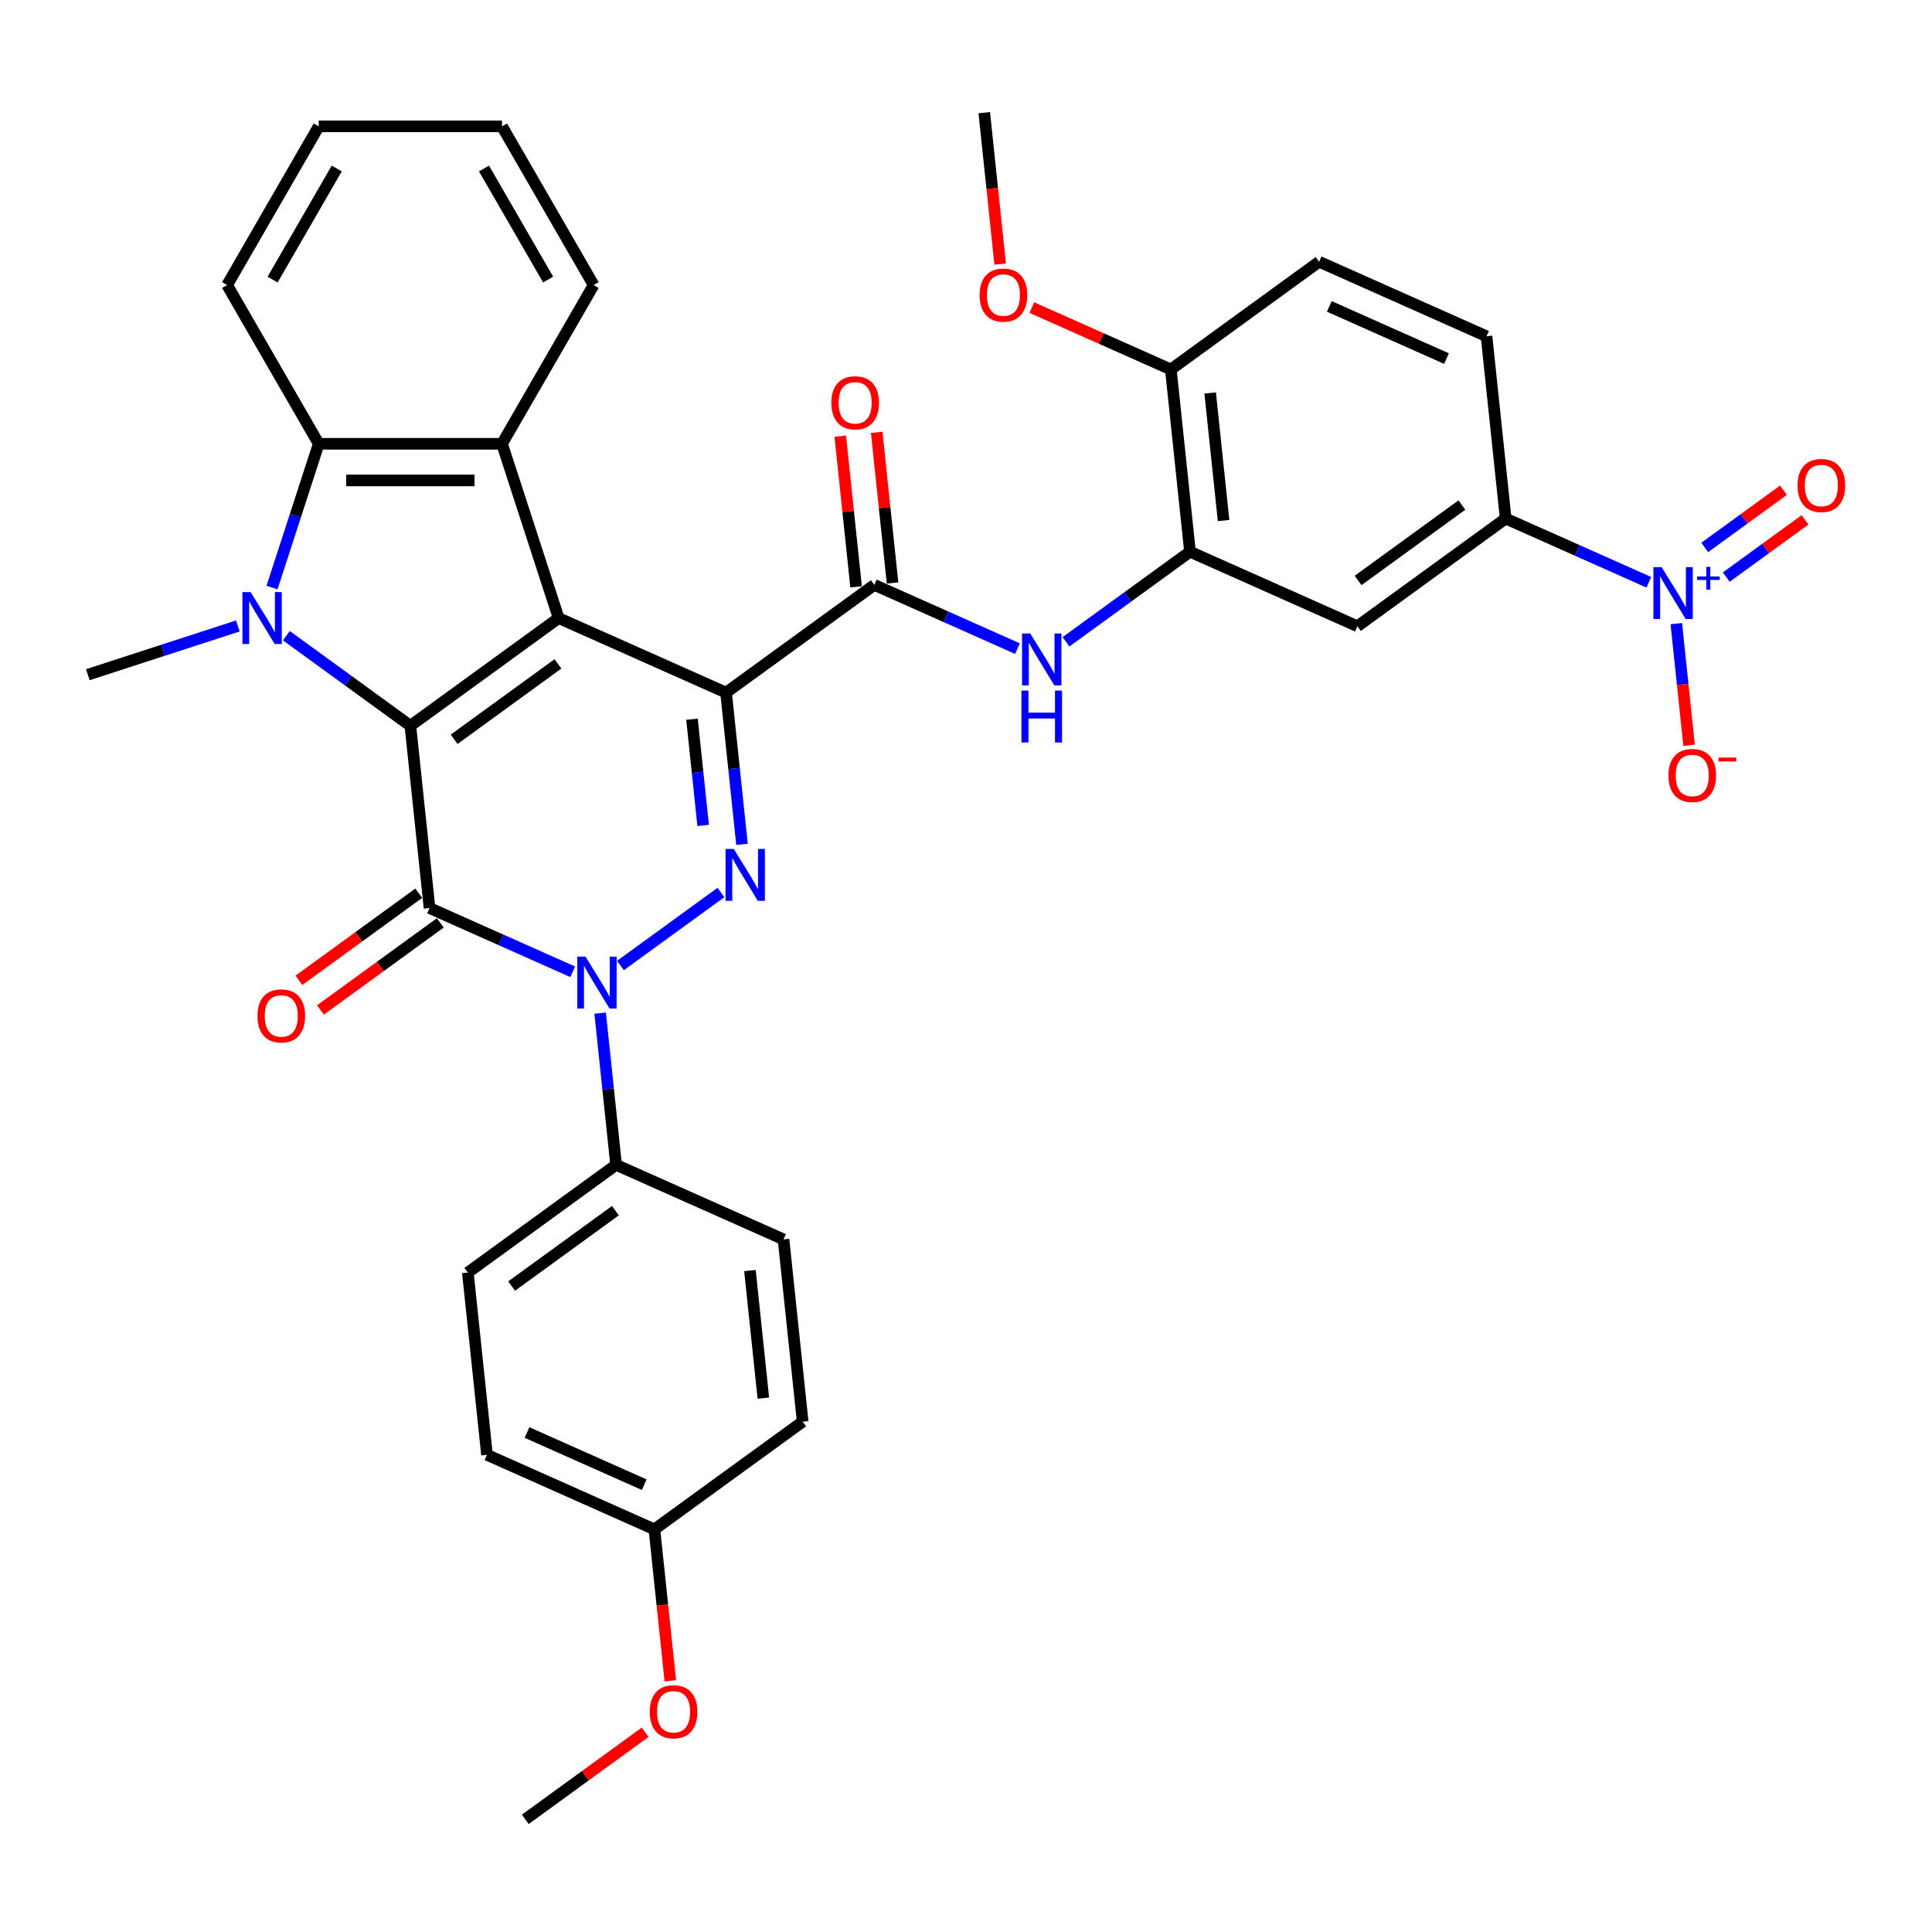 <?xml version='1.0' encoding='iso-8859-1'?>
<svg version='1.1' baseProfile='full'
              xmlns='http://www.w3.org/2000/svg'
                      xmlns:rdkit='http://www.rdkit.org/xml'
                      xmlns:xlink='http://www.w3.org/1999/xlink'
                  xml:space='preserve'
width='1000px' height='1000px' viewBox='0 0 1000 1000'>
<!-- END OF HEADER -->
<rect style='opacity:1.0;fill:#FFFFFF;stroke:none' width='1000' height='1000' x='0' y='0'> </rect>
<path class='bond-0' d='M 375.803,358.496 L 289.148,319.914' style='fill:none;fill-rule:evenodd;stroke:#000000;stroke-width:6px;stroke-linecap:butt;stroke-linejoin:miter;stroke-opacity:1' />
<path class='bond-3' d='M 375.803,358.496 L 379.93,397.762' style='fill:none;fill-rule:evenodd;stroke:#000000;stroke-width:6px;stroke-linecap:butt;stroke-linejoin:miter;stroke-opacity:1' />
<path class='bond-3' d='M 379.93,397.762 L 384.057,437.029' style='fill:none;fill-rule:evenodd;stroke:#0000FF;stroke-width:6px;stroke-linecap:butt;stroke-linejoin:miter;stroke-opacity:1' />
<path class='bond-3' d='M 358.174,372.259 L 361.063,399.745' style='fill:none;fill-rule:evenodd;stroke:#000000;stroke-width:6px;stroke-linecap:butt;stroke-linejoin:miter;stroke-opacity:1' />
<path class='bond-3' d='M 361.063,399.745 L 363.952,427.232' style='fill:none;fill-rule:evenodd;stroke:#0000FF;stroke-width:6px;stroke-linecap:butt;stroke-linejoin:miter;stroke-opacity:1' />
<path class='bond-7' d='M 375.803,358.496 L 452.543,302.741' style='fill:none;fill-rule:evenodd;stroke:#000000;stroke-width:6px;stroke-linecap:butt;stroke-linejoin:miter;stroke-opacity:1' />
<path class='bond-1' d='M 289.148,319.914 L 212.408,375.669' style='fill:none;fill-rule:evenodd;stroke:#000000;stroke-width:6px;stroke-linecap:butt;stroke-linejoin:miter;stroke-opacity:1' />
<path class='bond-1' d='M 288.788,343.625 L 235.07,382.654' style='fill:none;fill-rule:evenodd;stroke:#000000;stroke-width:6px;stroke-linecap:butt;stroke-linejoin:miter;stroke-opacity:1' />
<path class='bond-6' d='M 289.148,319.914 L 259.836,229.701' style='fill:none;fill-rule:evenodd;stroke:#000000;stroke-width:6px;stroke-linecap:butt;stroke-linejoin:miter;stroke-opacity:1' />
<path class='bond-5' d='M 212.408,375.669 L 180.317,352.354' style='fill:none;fill-rule:evenodd;stroke:#000000;stroke-width:6px;stroke-linecap:butt;stroke-linejoin:miter;stroke-opacity:1' />
<path class='bond-5' d='M 180.317,352.354 L 148.227,329.039' style='fill:none;fill-rule:evenodd;stroke:#0000FF;stroke-width:6px;stroke-linecap:butt;stroke-linejoin:miter;stroke-opacity:1' />
<path class='bond-36' d='M 212.408,375.669 L 222.323,470.005' style='fill:none;fill-rule:evenodd;stroke:#000000;stroke-width:6px;stroke-linecap:butt;stroke-linejoin:miter;stroke-opacity:1' />
<path class='bond-2' d='M 222.323,470.005 L 259.371,486.5' style='fill:none;fill-rule:evenodd;stroke:#000000;stroke-width:6px;stroke-linecap:butt;stroke-linejoin:miter;stroke-opacity:1' />
<path class='bond-2' d='M 259.371,486.5 L 296.419,502.995' style='fill:none;fill-rule:evenodd;stroke:#0000FF;stroke-width:6px;stroke-linecap:butt;stroke-linejoin:miter;stroke-opacity:1' />
<path class='bond-15' d='M 216.748,462.331 L 185.729,484.868' style='fill:none;fill-rule:evenodd;stroke:#000000;stroke-width:6px;stroke-linecap:butt;stroke-linejoin:miter;stroke-opacity:1' />
<path class='bond-15' d='M 185.729,484.868 L 154.71,507.404' style='fill:none;fill-rule:evenodd;stroke:#FF0000;stroke-width:6px;stroke-linecap:butt;stroke-linejoin:miter;stroke-opacity:1' />
<path class='bond-15' d='M 227.899,477.679 L 196.88,500.216' style='fill:none;fill-rule:evenodd;stroke:#000000;stroke-width:6px;stroke-linecap:butt;stroke-linejoin:miter;stroke-opacity:1' />
<path class='bond-15' d='M 196.88,500.216 L 165.861,522.752' style='fill:none;fill-rule:evenodd;stroke:#FF0000;stroke-width:6px;stroke-linecap:butt;stroke-linejoin:miter;stroke-opacity:1' />
<path class='bond-4' d='M 373.16,461.956 L 321.149,499.744' style='fill:none;fill-rule:evenodd;stroke:#0000FF;stroke-width:6px;stroke-linecap:butt;stroke-linejoin:miter;stroke-opacity:1' />
<path class='bond-14' d='M 310.639,524.39 L 314.766,563.656' style='fill:none;fill-rule:evenodd;stroke:#0000FF;stroke-width:6px;stroke-linecap:butt;stroke-linejoin:miter;stroke-opacity:1' />
<path class='bond-14' d='M 314.766,563.656 L 318.894,602.923' style='fill:none;fill-rule:evenodd;stroke:#000000;stroke-width:6px;stroke-linecap:butt;stroke-linejoin:miter;stroke-opacity:1' />
<path class='bond-24' d='M 123.109,323.995 L 84.282,336.611' style='fill:none;fill-rule:evenodd;stroke:#0000FF;stroke-width:6px;stroke-linecap:butt;stroke-linejoin:miter;stroke-opacity:1' />
<path class='bond-24' d='M 84.282,336.611 L 45.455,349.226' style='fill:none;fill-rule:evenodd;stroke:#000000;stroke-width:6px;stroke-linecap:butt;stroke-linejoin:miter;stroke-opacity:1' />
<path class='bond-37' d='M 140.803,304.111 L 152.891,266.906' style='fill:none;fill-rule:evenodd;stroke:#0000FF;stroke-width:6px;stroke-linecap:butt;stroke-linejoin:miter;stroke-opacity:1' />
<path class='bond-37' d='M 152.891,266.906 L 164.98,229.701' style='fill:none;fill-rule:evenodd;stroke:#000000;stroke-width:6px;stroke-linecap:butt;stroke-linejoin:miter;stroke-opacity:1' />
<path class='bond-8' d='M 259.836,229.701 L 164.98,229.701' style='fill:none;fill-rule:evenodd;stroke:#000000;stroke-width:6px;stroke-linecap:butt;stroke-linejoin:miter;stroke-opacity:1' />
<path class='bond-8' d='M 245.608,248.672 L 179.208,248.672' style='fill:none;fill-rule:evenodd;stroke:#000000;stroke-width:6px;stroke-linecap:butt;stroke-linejoin:miter;stroke-opacity:1' />
<path class='bond-25' d='M 259.836,229.701 L 307.264,147.553' style='fill:none;fill-rule:evenodd;stroke:#000000;stroke-width:6px;stroke-linecap:butt;stroke-linejoin:miter;stroke-opacity:1' />
<path class='bond-10' d='M 452.543,302.741 L 489.592,319.235' style='fill:none;fill-rule:evenodd;stroke:#000000;stroke-width:6px;stroke-linecap:butt;stroke-linejoin:miter;stroke-opacity:1' />
<path class='bond-10' d='M 489.592,319.235 L 526.64,335.73' style='fill:none;fill-rule:evenodd;stroke:#0000FF;stroke-width:6px;stroke-linecap:butt;stroke-linejoin:miter;stroke-opacity:1' />
<path class='bond-18' d='M 461.977,301.749 L 457.88,262.767' style='fill:none;fill-rule:evenodd;stroke:#000000;stroke-width:6px;stroke-linecap:butt;stroke-linejoin:miter;stroke-opacity:1' />
<path class='bond-18' d='M 457.88,262.767 L 453.783,223.785' style='fill:none;fill-rule:evenodd;stroke:#FF0000;stroke-width:6px;stroke-linecap:butt;stroke-linejoin:miter;stroke-opacity:1' />
<path class='bond-18' d='M 443.11,303.732 L 439.013,264.75' style='fill:none;fill-rule:evenodd;stroke:#000000;stroke-width:6px;stroke-linecap:butt;stroke-linejoin:miter;stroke-opacity:1' />
<path class='bond-18' d='M 439.013,264.75 L 434.915,225.768' style='fill:none;fill-rule:evenodd;stroke:#FF0000;stroke-width:6px;stroke-linecap:butt;stroke-linejoin:miter;stroke-opacity:1' />
<path class='bond-29' d='M 164.98,229.701 L 117.552,147.553' style='fill:none;fill-rule:evenodd;stroke:#000000;stroke-width:6px;stroke-linecap:butt;stroke-linejoin:miter;stroke-opacity:1' />
<path class='bond-9' d='M 853.43,301.383 L 816.382,284.888' style='fill:none;fill-rule:evenodd;stroke:#0000FF;stroke-width:6px;stroke-linecap:butt;stroke-linejoin:miter;stroke-opacity:1' />
<path class='bond-9' d='M 816.382,284.888 L 779.334,268.394' style='fill:none;fill-rule:evenodd;stroke:#000000;stroke-width:6px;stroke-linecap:butt;stroke-linejoin:miter;stroke-opacity:1' />
<path class='bond-16' d='M 867.65,322.778 L 870.96,354.266' style='fill:none;fill-rule:evenodd;stroke:#0000FF;stroke-width:6px;stroke-linecap:butt;stroke-linejoin:miter;stroke-opacity:1' />
<path class='bond-16' d='M 870.96,354.266 L 874.269,385.754' style='fill:none;fill-rule:evenodd;stroke:#FF0000;stroke-width:6px;stroke-linecap:butt;stroke-linejoin:miter;stroke-opacity:1' />
<path class='bond-17' d='M 893.51,298.705 L 913.895,283.894' style='fill:none;fill-rule:evenodd;stroke:#0000FF;stroke-width:6px;stroke-linecap:butt;stroke-linejoin:miter;stroke-opacity:1' />
<path class='bond-17' d='M 913.895,283.894 L 934.28,269.083' style='fill:none;fill-rule:evenodd;stroke:#FF0000;stroke-width:6px;stroke-linecap:butt;stroke-linejoin:miter;stroke-opacity:1' />
<path class='bond-17' d='M 882.359,283.357 L 902.744,268.546' style='fill:none;fill-rule:evenodd;stroke:#0000FF;stroke-width:6px;stroke-linecap:butt;stroke-linejoin:miter;stroke-opacity:1' />
<path class='bond-17' d='M 902.744,268.546 L 923.129,253.735' style='fill:none;fill-rule:evenodd;stroke:#FF0000;stroke-width:6px;stroke-linecap:butt;stroke-linejoin:miter;stroke-opacity:1' />
<path class='bond-11' d='M 551.758,332.197 L 583.848,308.882' style='fill:none;fill-rule:evenodd;stroke:#0000FF;stroke-width:6px;stroke-linecap:butt;stroke-linejoin:miter;stroke-opacity:1' />
<path class='bond-11' d='M 583.848,308.882 L 615.939,285.567' style='fill:none;fill-rule:evenodd;stroke:#000000;stroke-width:6px;stroke-linecap:butt;stroke-linejoin:miter;stroke-opacity:1' />
<path class='bond-13' d='M 615.939,285.567 L 702.594,324.148' style='fill:none;fill-rule:evenodd;stroke:#000000;stroke-width:6px;stroke-linecap:butt;stroke-linejoin:miter;stroke-opacity:1' />
<path class='bond-19' d='M 615.939,285.567 L 606.024,191.231' style='fill:none;fill-rule:evenodd;stroke:#000000;stroke-width:6px;stroke-linecap:butt;stroke-linejoin:miter;stroke-opacity:1' />
<path class='bond-19' d='M 633.319,269.434 L 626.378,203.398' style='fill:none;fill-rule:evenodd;stroke:#000000;stroke-width:6px;stroke-linecap:butt;stroke-linejoin:miter;stroke-opacity:1' />
<path class='bond-12' d='M 779.334,268.394 L 702.594,324.148' style='fill:none;fill-rule:evenodd;stroke:#000000;stroke-width:6px;stroke-linecap:butt;stroke-linejoin:miter;stroke-opacity:1' />
<path class='bond-12' d='M 756.672,261.409 L 702.954,300.437' style='fill:none;fill-rule:evenodd;stroke:#000000;stroke-width:6px;stroke-linecap:butt;stroke-linejoin:miter;stroke-opacity:1' />
<path class='bond-40' d='M 779.334,268.394 L 769.419,174.057' style='fill:none;fill-rule:evenodd;stroke:#000000;stroke-width:6px;stroke-linecap:butt;stroke-linejoin:miter;stroke-opacity:1' />
<path class='bond-22' d='M 318.894,602.923 L 242.153,658.678' style='fill:none;fill-rule:evenodd;stroke:#000000;stroke-width:6px;stroke-linecap:butt;stroke-linejoin:miter;stroke-opacity:1' />
<path class='bond-22' d='M 318.533,626.634 L 264.815,665.663' style='fill:none;fill-rule:evenodd;stroke:#000000;stroke-width:6px;stroke-linecap:butt;stroke-linejoin:miter;stroke-opacity:1' />
<path class='bond-23' d='M 318.894,602.923 L 405.549,641.504' style='fill:none;fill-rule:evenodd;stroke:#000000;stroke-width:6px;stroke-linecap:butt;stroke-linejoin:miter;stroke-opacity:1' />
<path class='bond-21' d='M 606.024,191.231 L 682.764,135.476' style='fill:none;fill-rule:evenodd;stroke:#000000;stroke-width:6px;stroke-linecap:butt;stroke-linejoin:miter;stroke-opacity:1' />
<path class='bond-30' d='M 606.024,191.231 L 570.047,175.213' style='fill:none;fill-rule:evenodd;stroke:#000000;stroke-width:6px;stroke-linecap:butt;stroke-linejoin:miter;stroke-opacity:1' />
<path class='bond-30' d='M 570.047,175.213 L 534.071,159.195' style='fill:none;fill-rule:evenodd;stroke:#FF0000;stroke-width:6px;stroke-linecap:butt;stroke-linejoin:miter;stroke-opacity:1' />
<path class='bond-20' d='M 769.419,174.057 L 682.764,135.476' style='fill:none;fill-rule:evenodd;stroke:#000000;stroke-width:6px;stroke-linecap:butt;stroke-linejoin:miter;stroke-opacity:1' />
<path class='bond-20' d='M 748.704,185.601 L 688.046,158.594' style='fill:none;fill-rule:evenodd;stroke:#000000;stroke-width:6px;stroke-linecap:butt;stroke-linejoin:miter;stroke-opacity:1' />
<path class='bond-28' d='M 242.153,658.678 L 252.069,753.014' style='fill:none;fill-rule:evenodd;stroke:#000000;stroke-width:6px;stroke-linecap:butt;stroke-linejoin:miter;stroke-opacity:1' />
<path class='bond-27' d='M 405.549,641.504 L 415.464,735.841' style='fill:none;fill-rule:evenodd;stroke:#000000;stroke-width:6px;stroke-linecap:butt;stroke-linejoin:miter;stroke-opacity:1' />
<path class='bond-27' d='M 388.169,657.638 L 395.109,723.673' style='fill:none;fill-rule:evenodd;stroke:#000000;stroke-width:6px;stroke-linecap:butt;stroke-linejoin:miter;stroke-opacity:1' />
<path class='bond-34' d='M 307.264,147.553 L 259.836,65.405' style='fill:none;fill-rule:evenodd;stroke:#000000;stroke-width:6px;stroke-linecap:butt;stroke-linejoin:miter;stroke-opacity:1' />
<path class='bond-34' d='M 283.72,144.717 L 250.521,87.213' style='fill:none;fill-rule:evenodd;stroke:#000000;stroke-width:6px;stroke-linecap:butt;stroke-linejoin:miter;stroke-opacity:1' />
<path class='bond-26' d='M 338.724,791.596 L 415.464,735.841' style='fill:none;fill-rule:evenodd;stroke:#000000;stroke-width:6px;stroke-linecap:butt;stroke-linejoin:miter;stroke-opacity:1' />
<path class='bond-31' d='M 338.724,791.596 L 342.843,830.786' style='fill:none;fill-rule:evenodd;stroke:#000000;stroke-width:6px;stroke-linecap:butt;stroke-linejoin:miter;stroke-opacity:1' />
<path class='bond-31' d='M 342.843,830.786 L 346.962,869.977' style='fill:none;fill-rule:evenodd;stroke:#FF0000;stroke-width:6px;stroke-linecap:butt;stroke-linejoin:miter;stroke-opacity:1' />
<path class='bond-38' d='M 338.724,791.596 L 252.069,753.014' style='fill:none;fill-rule:evenodd;stroke:#000000;stroke-width:6px;stroke-linecap:butt;stroke-linejoin:miter;stroke-opacity:1' />
<path class='bond-38' d='M 333.442,768.477 L 272.783,741.47' style='fill:none;fill-rule:evenodd;stroke:#000000;stroke-width:6px;stroke-linecap:butt;stroke-linejoin:miter;stroke-opacity:1' />
<path class='bond-39' d='M 117.552,147.553 L 164.98,65.405' style='fill:none;fill-rule:evenodd;stroke:#000000;stroke-width:6px;stroke-linecap:butt;stroke-linejoin:miter;stroke-opacity:1' />
<path class='bond-39' d='M 141.096,144.717 L 174.295,87.213' style='fill:none;fill-rule:evenodd;stroke:#000000;stroke-width:6px;stroke-linecap:butt;stroke-linejoin:miter;stroke-opacity:1' />
<path class='bond-32' d='M 517.691,136.695 L 513.572,97.504' style='fill:none;fill-rule:evenodd;stroke:#FF0000;stroke-width:6px;stroke-linecap:butt;stroke-linejoin:miter;stroke-opacity:1' />
<path class='bond-32' d='M 513.572,97.504 L 509.453,58.313' style='fill:none;fill-rule:evenodd;stroke:#000000;stroke-width:6px;stroke-linecap:butt;stroke-linejoin:miter;stroke-opacity:1' />
<path class='bond-33' d='M 333.936,896.614 L 302.918,919.151' style='fill:none;fill-rule:evenodd;stroke:#FF0000;stroke-width:6px;stroke-linecap:butt;stroke-linejoin:miter;stroke-opacity:1' />
<path class='bond-33' d='M 302.918,919.151 L 271.899,941.687' style='fill:none;fill-rule:evenodd;stroke:#000000;stroke-width:6px;stroke-linecap:butt;stroke-linejoin:miter;stroke-opacity:1' />
<path class='bond-35' d='M 259.836,65.405 L 164.98,65.405' style='fill:none;fill-rule:evenodd;stroke:#000000;stroke-width:6px;stroke-linecap:butt;stroke-linejoin:miter;stroke-opacity:1' />
<path  class='atom-4' d='M 379.78 439.4
L 388.583 453.629
Q 389.456 455.032, 390.86 457.575
Q 392.263 460.117, 392.339 460.269
L 392.339 439.4
L 395.906 439.4
L 395.906 466.263
L 392.226 466.263
L 382.778 450.707
Q 381.678 448.886, 380.501 446.799
Q 379.363 444.712, 379.022 444.067
L 379.022 466.263
L 375.531 466.263
L 375.531 439.4
L 379.78 439.4
' fill='#0000FF'/>
<path  class='atom-5' d='M 303.04 495.155
L 311.843 509.384
Q 312.716 510.787, 314.12 513.33
Q 315.523 515.872, 315.599 516.023
L 315.599 495.155
L 319.166 495.155
L 319.166 522.018
L 315.485 522.018
L 306.038 506.462
Q 304.937 504.641, 303.761 502.554
Q 302.623 500.467, 302.282 499.822
L 302.282 522.018
L 298.791 522.018
L 298.791 495.155
L 303.04 495.155
' fill='#0000FF'/>
<path  class='atom-6' d='M 129.73 306.483
L 138.533 320.711
Q 139.405 322.115, 140.809 324.657
Q 142.213 327.199, 142.289 327.351
L 142.289 306.483
L 145.855 306.483
L 145.855 333.346
L 142.175 333.346
L 132.727 317.789
Q 131.627 315.968, 130.451 313.881
Q 129.313 311.794, 128.971 311.149
L 128.971 333.346
L 125.48 333.346
L 125.48 306.483
L 129.73 306.483
' fill='#0000FF'/>
<path  class='atom-10' d='M 860.051 293.543
L 868.854 307.772
Q 869.726 309.176, 871.13 311.718
Q 872.534 314.26, 872.61 314.412
L 872.61 293.543
L 876.177 293.543
L 876.177 320.407
L 872.496 320.407
L 863.049 304.85
Q 861.948 303.029, 860.772 300.942
Q 859.634 298.855, 859.292 298.21
L 859.292 320.407
L 855.802 320.407
L 855.802 293.543
L 860.051 293.543
' fill='#0000FF'/>
<path  class='atom-10' d='M 878.43 298.386
L 883.163 298.386
L 883.163 293.402
L 885.267 293.402
L 885.267 298.386
L 890.125 298.386
L 890.125 300.189
L 885.267 300.189
L 885.267 305.197
L 883.163 305.197
L 883.163 300.189
L 878.43 300.189
L 878.43 298.386
' fill='#0000FF'/>
<path  class='atom-11' d='M 533.261 327.89
L 542.063 342.119
Q 542.936 343.523, 544.34 346.065
Q 545.744 348.607, 545.82 348.759
L 545.82 327.89
L 549.386 327.89
L 549.386 354.754
L 545.706 354.754
L 536.258 339.197
Q 535.158 337.376, 533.982 335.289
Q 532.843 333.202, 532.502 332.557
L 532.502 354.754
L 529.011 354.754
L 529.011 327.89
L 533.261 327.89
' fill='#0000FF'/>
<path  class='atom-11' d='M 528.689 357.44
L 532.331 357.44
L 532.331 368.861
L 546.066 368.861
L 546.066 357.44
L 549.709 357.44
L 549.709 384.303
L 546.066 384.303
L 546.066 371.896
L 532.331 371.896
L 532.331 384.303
L 528.689 384.303
L 528.689 357.44
' fill='#0000FF'/>
<path  class='atom-16' d='M 133.252 525.836
Q 133.252 519.386, 136.439 515.781
Q 139.626 512.177, 145.583 512.177
Q 151.54 512.177, 154.727 515.781
Q 157.914 519.386, 157.914 525.836
Q 157.914 532.362, 154.689 536.081
Q 151.464 539.761, 145.583 539.761
Q 139.664 539.761, 136.439 536.081
Q 133.252 532.4, 133.252 525.836
M 145.583 536.726
Q 149.681 536.726, 151.881 533.994
Q 154.12 531.224, 154.12 525.836
Q 154.12 520.562, 151.881 517.906
Q 149.681 515.212, 145.583 515.212
Q 141.485 515.212, 139.247 517.868
Q 137.046 520.524, 137.046 525.836
Q 137.046 531.262, 139.247 533.994
Q 141.485 536.726, 145.583 536.726
' fill='#FF0000'/>
<path  class='atom-17' d='M 863.573 401.387
Q 863.573 394.937, 866.76 391.332
Q 869.947 387.728, 875.904 387.728
Q 881.861 387.728, 885.048 391.332
Q 888.236 394.937, 888.236 401.387
Q 888.236 407.913, 885.01 411.632
Q 881.785 415.312, 875.904 415.312
Q 869.985 415.312, 866.76 411.632
Q 863.573 407.951, 863.573 401.387
M 875.904 412.277
Q 880.002 412.277, 882.203 409.545
Q 884.441 406.775, 884.441 401.387
Q 884.441 396.113, 882.203 393.457
Q 880.002 390.763, 875.904 390.763
Q 871.807 390.763, 869.568 393.419
Q 867.367 396.075, 867.367 401.387
Q 867.367 406.813, 869.568 409.545
Q 871.807 412.277, 875.904 412.277
' fill='#FF0000'/>
<path  class='atom-17' d='M 889.488 392.112
L 898.678 392.112
L 898.678 394.116
L 889.488 394.116
L 889.488 392.112
' fill='#FF0000'/>
<path  class='atom-18' d='M 930.398 251.296
Q 930.398 244.846, 933.585 241.241
Q 936.772 237.637, 942.729 237.637
Q 948.686 237.637, 951.873 241.241
Q 955.061 244.846, 955.061 251.296
Q 955.061 257.822, 951.835 261.54
Q 948.61 265.221, 942.729 265.221
Q 936.81 265.221, 933.585 261.54
Q 930.398 257.86, 930.398 251.296
M 942.729 262.185
Q 946.827 262.185, 949.028 259.453
Q 951.266 256.684, 951.266 251.296
Q 951.266 246.022, 949.028 243.366
Q 946.827 240.672, 942.729 240.672
Q 938.631 240.672, 936.393 243.328
Q 934.192 245.984, 934.192 251.296
Q 934.192 256.722, 936.393 259.453
Q 938.631 262.185, 942.729 262.185
' fill='#FF0000'/>
<path  class='atom-19' d='M 430.297 208.48
Q 430.297 202.03, 433.484 198.425
Q 436.671 194.821, 442.628 194.821
Q 448.585 194.821, 451.772 198.425
Q 454.959 202.03, 454.959 208.48
Q 454.959 215.006, 451.734 218.725
Q 448.509 222.405, 442.628 222.405
Q 436.709 222.405, 433.484 218.725
Q 430.297 215.044, 430.297 208.48
M 442.628 219.37
Q 446.726 219.37, 448.927 216.638
Q 451.165 213.868, 451.165 208.48
Q 451.165 203.206, 448.927 200.55
Q 446.726 197.856, 442.628 197.856
Q 438.53 197.856, 436.292 200.512
Q 434.091 203.168, 434.091 208.48
Q 434.091 213.906, 436.292 216.638
Q 438.53 219.37, 442.628 219.37
' fill='#FF0000'/>
<path  class='atom-31' d='M 507.037 152.725
Q 507.037 146.275, 510.224 142.671
Q 513.411 139.066, 519.368 139.066
Q 525.325 139.066, 528.512 142.671
Q 531.7 146.275, 531.7 152.725
Q 531.7 159.251, 528.474 162.97
Q 525.249 166.65, 519.368 166.65
Q 513.449 166.65, 510.224 162.97
Q 507.037 159.289, 507.037 152.725
M 519.368 163.615
Q 523.466 163.615, 525.667 160.883
Q 527.905 158.113, 527.905 152.725
Q 527.905 147.451, 525.667 144.795
Q 523.466 142.101, 519.368 142.101
Q 515.271 142.101, 513.032 144.757
Q 510.831 147.413, 510.831 152.725
Q 510.831 158.151, 513.032 160.883
Q 515.271 163.615, 519.368 163.615
' fill='#FF0000'/>
<path  class='atom-32' d='M 336.308 886.008
Q 336.308 879.558, 339.495 875.953
Q 342.682 872.349, 348.639 872.349
Q 354.596 872.349, 357.783 875.953
Q 360.97 879.558, 360.97 886.008
Q 360.97 892.534, 357.745 896.252
Q 354.52 899.933, 348.639 899.933
Q 342.72 899.933, 339.495 896.252
Q 336.308 892.572, 336.308 886.008
M 348.639 896.897
Q 352.737 896.897, 354.937 894.166
Q 357.176 891.396, 357.176 886.008
Q 357.176 880.734, 354.937 878.078
Q 352.737 875.384, 348.639 875.384
Q 344.541 875.384, 342.303 878.04
Q 340.102 880.696, 340.102 886.008
Q 340.102 891.434, 342.303 894.166
Q 344.541 896.897, 348.639 896.897
' fill='#FF0000'/>
</svg>
